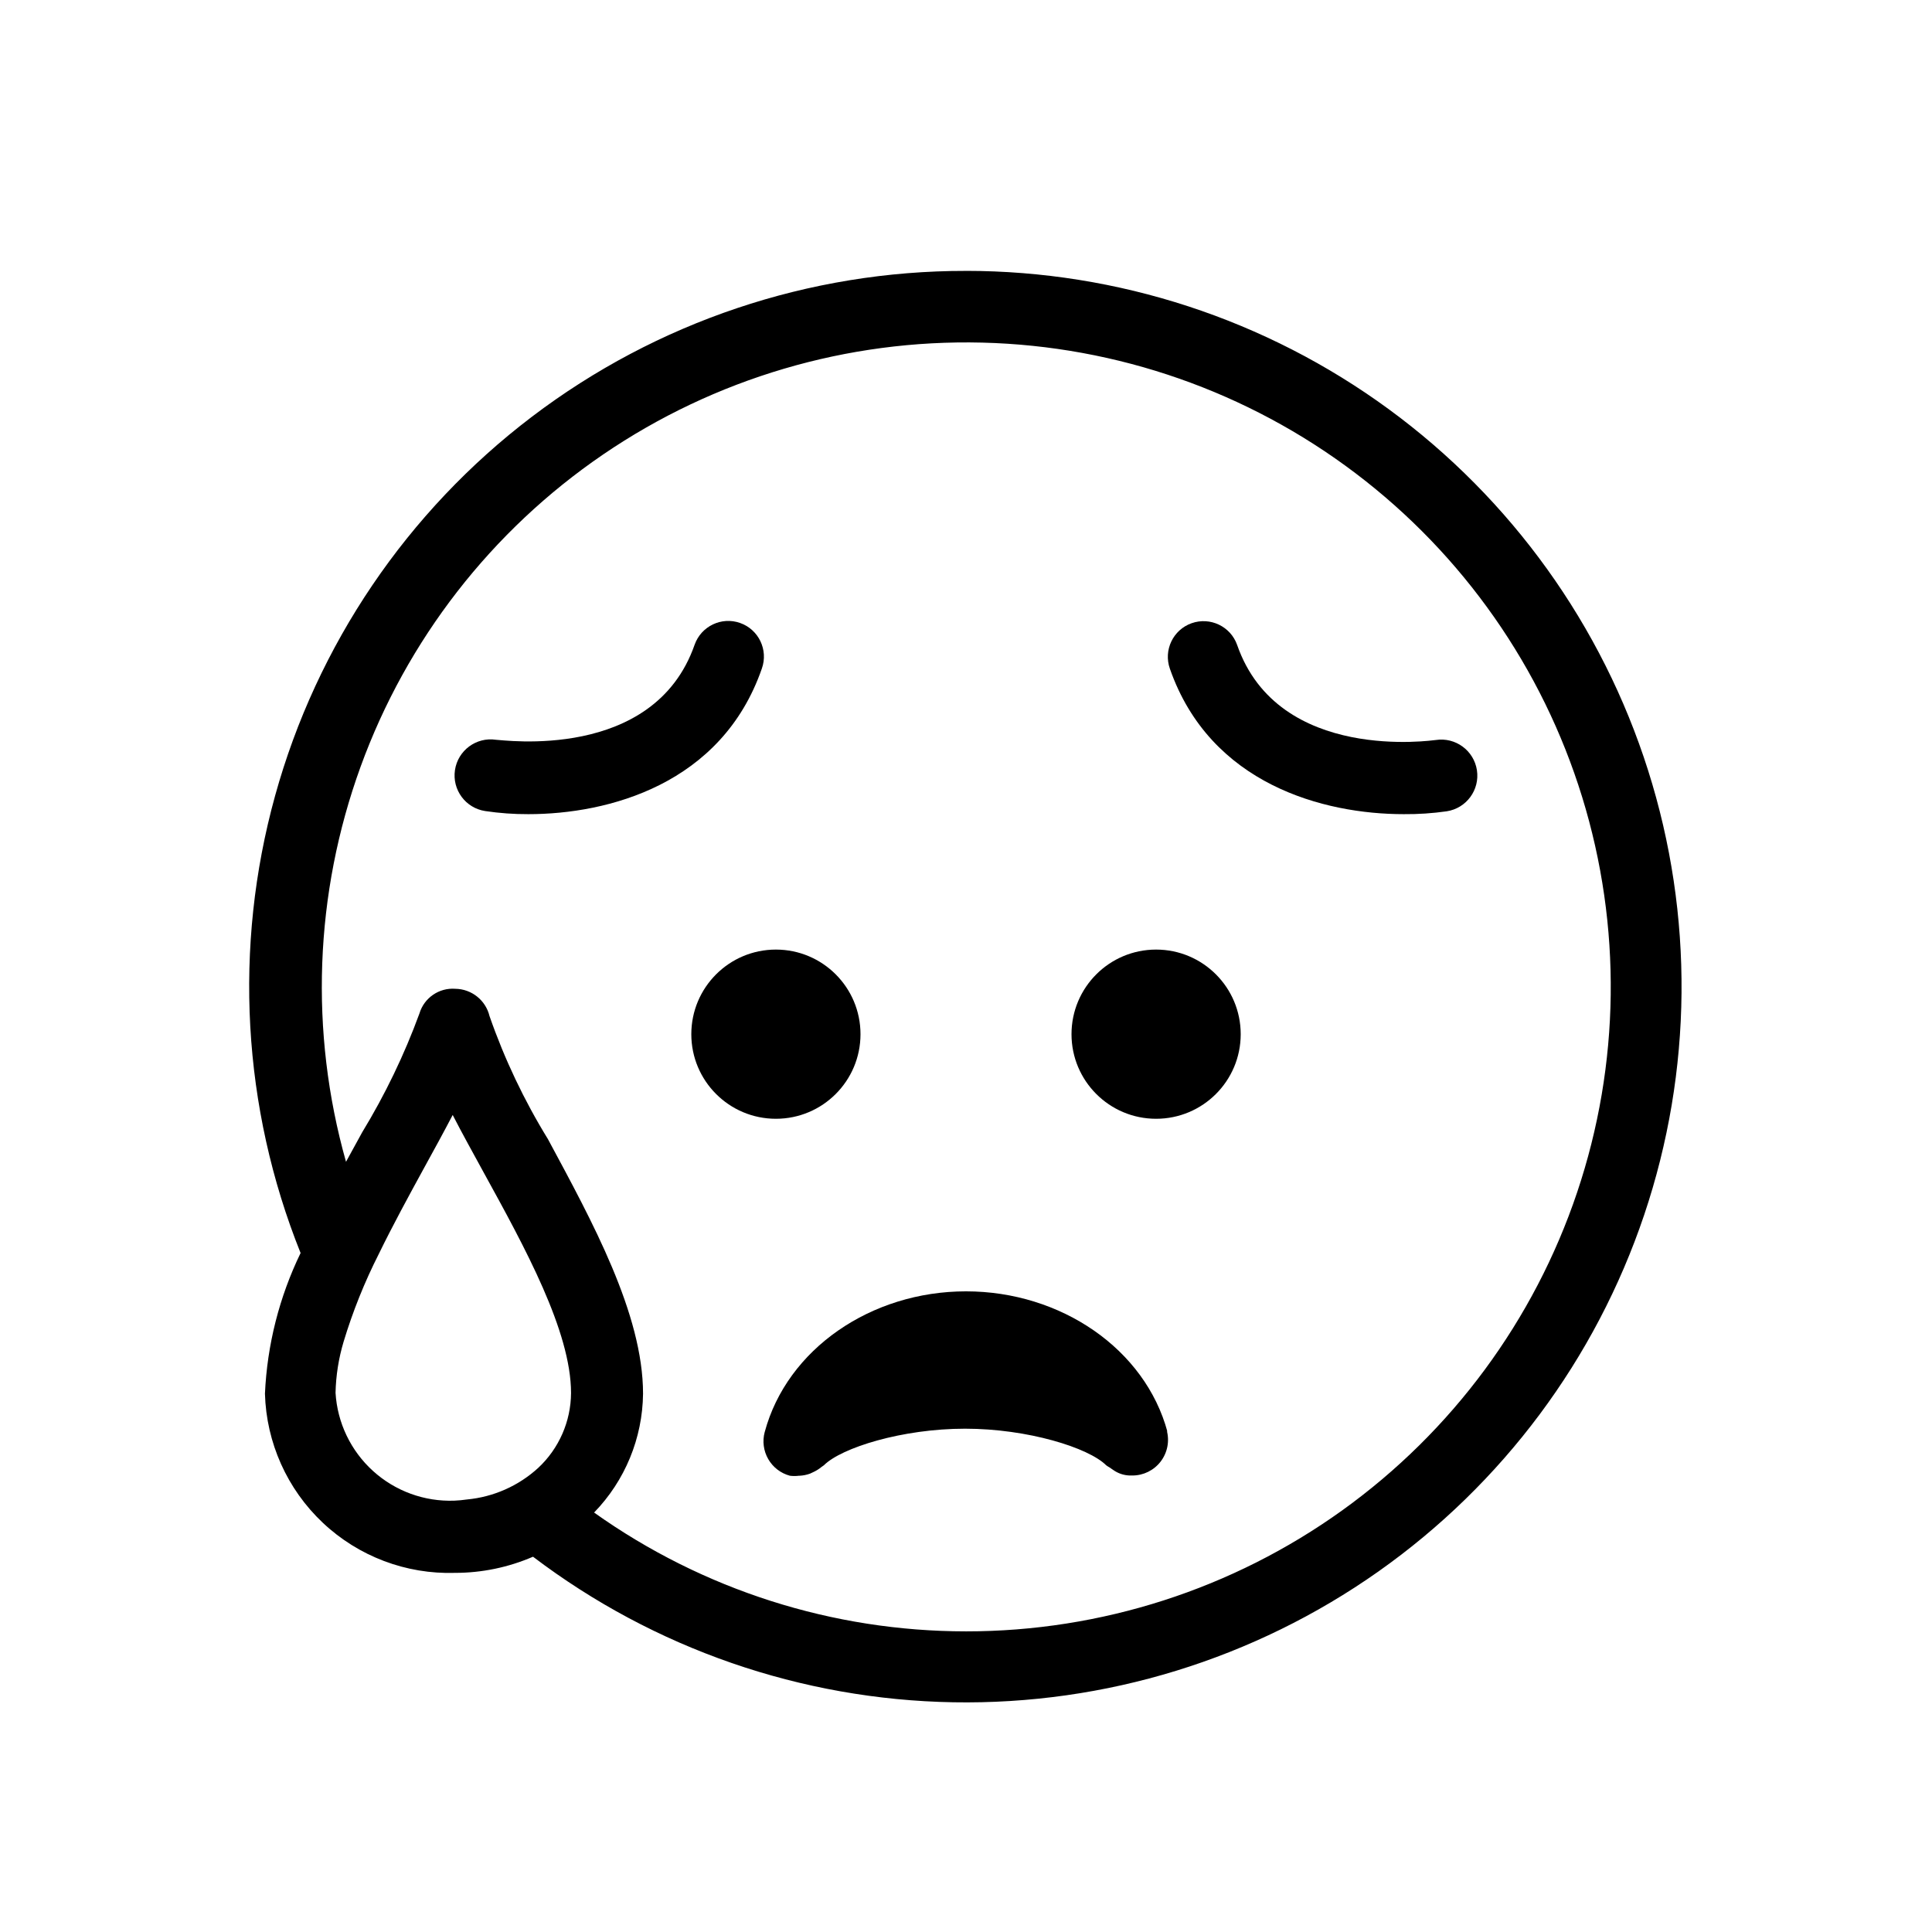 <?xml version="1.0" encoding="UTF-8"?>
<!-- Uploaded to: SVG Repo, www.svgrepo.com, Generator: SVG Repo Mixer Tools -->
<svg fill="#000000" width="800px" height="800px" version="1.1" viewBox="144 144 512 512" xmlns="http://www.w3.org/2000/svg">
 <g>
  <path d="m284 359.76c-3.816 0.016-7.625-0.258-11.398-0.82-5.219-0.781-8.812-5.644-8.031-10.863 0.785-5.215 5.648-8.812 10.863-8.027 1.699 0 41.816 5.856 52.648-25.191 1.742-4.922 7.141-7.504 12.062-5.762 4.922 1.738 7.5 7.137 5.762 12.059-10.645 30.73-40.746 38.605-61.906 38.605z"/>
  <path d="m516 359.76c-21.16 0-51.262-7.871-61.969-38.543-1.738-4.922 0.84-10.32 5.762-12.059s10.324 0.84 12.062 5.762c10.957 31.488 52.207 25.191 52.648 25.191 5.215-0.801 10.094 2.781 10.895 7.996 0.801 5.219-2.781 10.094-8 10.895-3.773 0.539-7.586 0.793-11.398 0.758z"/>
  <path d="m372.04 418.07c0 12.379-10.035 22.418-22.418 22.418-12.383 0-22.418-10.039-22.418-22.418 0-12.383 10.035-22.422 22.418-22.422 12.383 0 22.418 10.039 22.418 22.422"/>
  <path d="m472.8 418.07c0 12.379-10.039 22.418-22.422 22.418-12.383 0-22.418-10.039-22.418-22.418 0-12.383 10.035-22.422 22.418-22.422 12.383 0 22.422 10.039 22.422 22.422"/>
  <path d="m400 215.79c-41.543-0.059-81.957 13.52-115.04 38.652-33.074 25.129-56.988 60.426-68.062 100.46-11.074 40.039-8.699 82.605 6.762 121.16-5.648 11.656-8.863 24.34-9.445 37.281 0.363 12.984 5.879 25.293 15.332 34.203s22.066 13.688 35.051 13.281c7.106 0 14.133-1.461 20.656-4.281 32.082 24.355 71.086 37.867 111.36 38.574 40.273 0.707 79.73-11.426 112.65-34.641 32.918-23.215 57.594-56.309 70.449-94.484 12.855-38.176 13.223-79.453 1.047-117.85-12.172-38.398-36.25-71.922-68.75-95.723-32.504-23.797-71.734-36.629-112.02-36.641zm-113.36 317.21c-5.215 4.777-11.852 7.719-18.891 8.375-1.109 0.164-2.223 0.27-3.34 0.316-7.941 0.293-15.688-2.535-21.57-7.879-5.887-5.344-9.445-12.777-9.918-20.711 0.102-4.59 0.824-9.145 2.141-13.543 2.418-8.004 5.539-15.781 9.32-23.238 3.715-7.621 7.934-15.367 11.965-22.734 2.707-4.914 5.289-9.637 7.621-14.105 2.457 4.785 5.289 9.887 8.25 15.305 10.832 19.711 23.113 42.004 23.113 58.379-0.043 7.527-3.188 14.703-8.691 19.836zm113.36 43.328c-35.328-0.004-69.773-11.008-98.559-31.488 8.199-8.445 12.844-19.719 12.973-31.488 0-21.16-13.539-45.785-25.191-67.449-6.324-10.281-11.52-21.219-15.492-32.621-1.008-4.203-4.742-7.188-9.066-7.242-4.316-0.328-8.277 2.402-9.512 6.551-4.019 10.965-9.105 21.512-15.176 31.488l-4.281 7.809c-9.715-34.441-8.359-71.062 3.863-104.7 12.223-33.629 34.703-62.57 64.262-82.738 29.559-20.168 64.707-30.543 100.48-29.656 35.773 0.887 70.367 12.984 98.891 34.59 28.527 21.605 49.547 51.625 60.09 85.82 10.547 34.195 10.086 70.836-1.32 104.76-11.402 33.918-33.172 63.398-62.23 84.277-29.062 20.879-63.949 32.102-99.73 32.086z"/>
  <path d="m453.4 523.5c-5.918-21.98-28.215-37.281-53.402-37.281-25.191 0-47.422 15.305-53.34 37.281h-0.004c-0.652 2.422-0.316 5.004 0.938 7.176 1.25 2.176 3.316 3.762 5.738 4.41 0.797 0.102 1.602 0.102 2.394 0h0.188c0.949-0.047 1.883-0.238 2.773-0.566l1.07-0.504c0.699-0.34 1.355-0.762 1.953-1.258l0.629-0.441c4.66-4.66 20.781-9.699 37.406-9.699s32.746 5.039 37.406 9.699h0.004c0.281 0.207 0.574 0.395 0.879 0.566l1.008 0.691c1.273 0.898 2.785 1.402 4.348 1.449h0.691c2.941 0.004 5.715-1.363 7.504-3.695 1.789-2.336 2.391-5.367 1.629-8.207z"/>
 </g>
</svg>